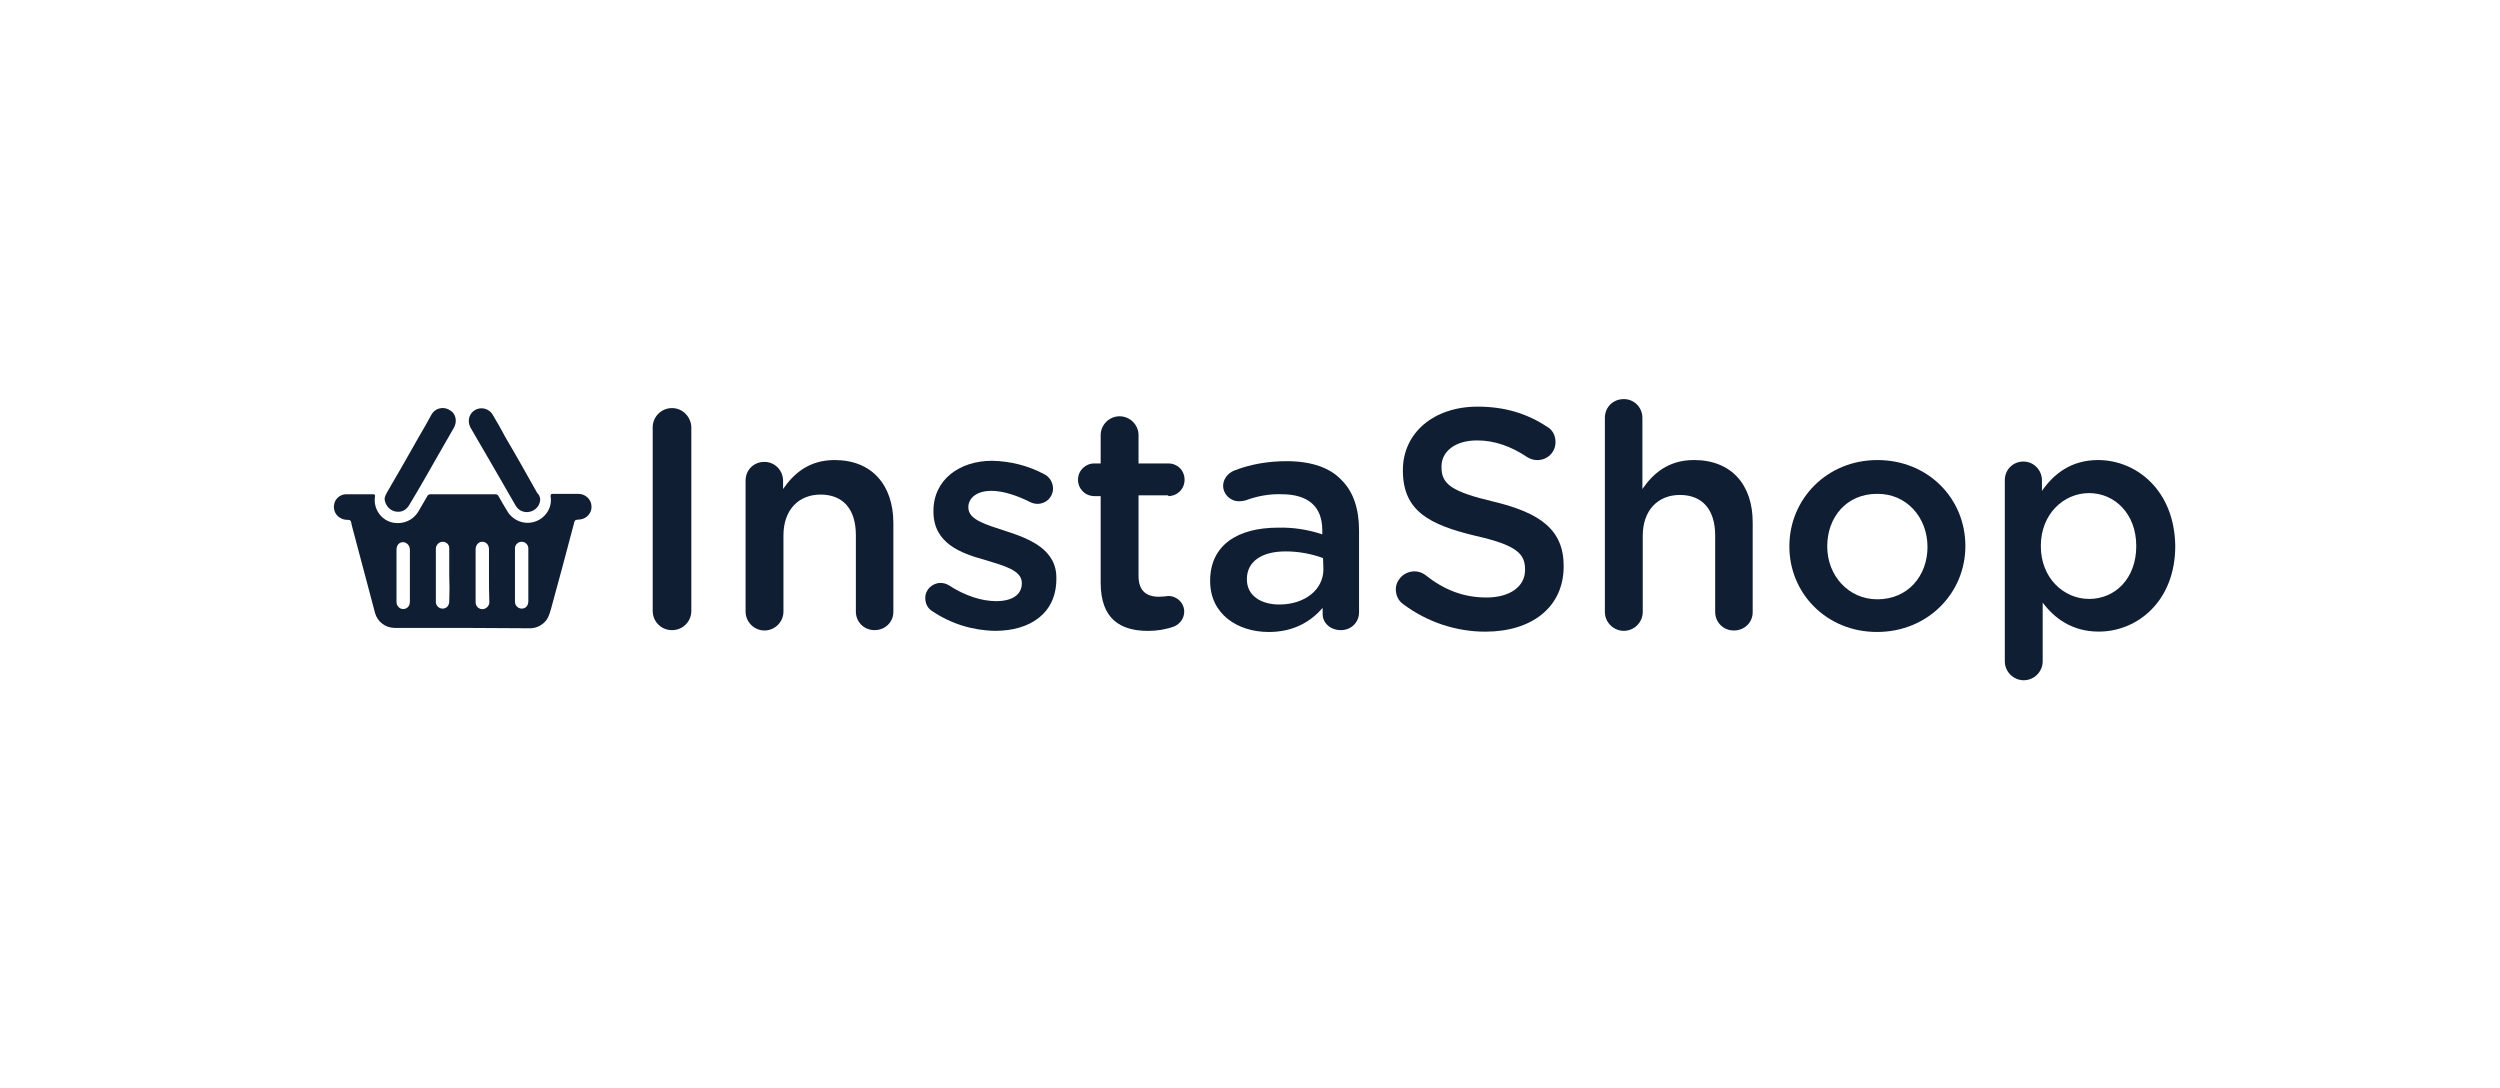 <svg width="147" height="64" viewBox="0 0 147 64" fill="none" xmlns="http://www.w3.org/2000/svg">
<path d="M39.514 23.996C38.903 23.996 38.401 24.477 38.379 25.088V25.11V35.918C38.379 36.551 38.881 37.053 39.514 37.053C40.148 37.053 40.65 36.551 40.65 35.918V25.11C40.628 24.52 40.148 23.996 39.514 23.996Z" fill="#101E34"/>
<path d="M49.08 27.051C47.574 27.051 46.678 27.837 46.045 28.754V28.274C46.045 27.662 45.565 27.16 44.953 27.16C44.953 27.16 44.953 27.16 44.932 27.16C44.32 27.16 43.84 27.64 43.84 28.252V28.274V35.959C43.84 36.571 44.342 37.073 44.953 37.073C45.565 37.073 46.067 36.571 46.067 35.959V31.483C46.067 29.977 46.962 29.081 48.251 29.081C49.583 29.081 50.325 29.955 50.325 31.461V35.959C50.325 36.571 50.805 37.051 51.417 37.051H51.438C52.028 37.051 52.53 36.593 52.53 35.981C52.53 35.981 52.53 35.959 52.53 35.938V30.763C52.53 28.514 51.264 27.051 49.08 27.051Z" fill="#101E34"/>
<path d="M59.123 31.221C57.987 30.849 56.939 30.566 56.939 29.845V29.823C56.939 29.277 57.441 28.862 58.293 28.862C58.97 28.862 59.778 29.124 60.564 29.517C60.695 29.583 60.848 29.627 61.001 29.627C61.503 29.627 61.896 29.255 61.918 28.753V28.731C61.918 28.382 61.721 28.033 61.394 27.88C60.455 27.378 59.407 27.116 58.337 27.094C56.415 27.094 54.887 28.207 54.887 30.041V30.085C54.887 31.941 56.481 32.531 57.922 32.924C59.057 33.273 60.083 33.535 60.083 34.277V34.299C60.083 34.954 59.538 35.347 58.577 35.347C57.703 35.347 56.721 35.02 55.782 34.408C55.629 34.321 55.476 34.277 55.301 34.277C54.821 34.277 54.406 34.67 54.406 35.151C54.406 35.151 54.406 35.151 54.406 35.173C54.406 35.5 54.559 35.784 54.821 35.937C55.913 36.679 57.201 37.072 58.511 37.094C60.542 37.094 62.114 36.09 62.114 34.037C62.158 32.312 60.542 31.679 59.123 31.221Z" fill="#101E34"/>
<path d="M68.693 29.171C69.217 29.171 69.653 28.756 69.653 28.21C69.653 27.664 69.239 27.25 68.693 27.25H66.946V25.59C66.946 24.979 66.444 24.477 65.832 24.477C65.221 24.477 64.719 24.979 64.719 25.59V27.25H64.347C63.823 27.25 63.387 27.664 63.387 28.21C63.387 28.734 63.802 29.171 64.347 29.171H64.719V34.258C64.719 36.398 65.876 37.097 67.513 37.097C68.038 37.097 68.562 37.01 69.042 36.835C69.391 36.682 69.632 36.355 69.632 35.962C69.632 35.459 69.217 35.044 68.693 35.044C68.518 35.066 68.321 35.088 68.147 35.088C67.404 35.088 66.946 34.739 66.946 33.865V29.127H68.693V29.171Z" fill="#101E34"/>
<path d="M75.654 27.117C74.584 27.117 73.514 27.292 72.532 27.685C72.183 27.838 71.92 28.187 71.92 28.558C71.92 29.061 72.335 29.475 72.859 29.475C72.969 29.475 73.1 29.453 73.209 29.432C73.907 29.17 74.628 29.039 75.349 29.061C76.921 29.061 77.75 29.781 77.75 31.178V31.419C76.899 31.135 76.025 31.004 75.152 31.026C72.772 31.026 71.156 32.052 71.156 34.148V34.17C71.156 36.113 72.772 37.161 74.606 37.161C76.091 37.161 77.095 36.528 77.772 35.742V36.113C77.772 36.615 78.209 37.052 78.842 37.052C79.432 37.052 79.912 36.615 79.912 36.004V35.982V31.2C79.912 29.934 79.585 28.908 78.864 28.209C78.209 27.51 77.117 27.117 75.654 27.117ZM77.816 33.471C77.816 34.694 76.702 35.545 75.218 35.545C74.148 35.545 73.318 35.021 73.318 34.082V34.039C73.318 33.034 74.169 32.423 75.589 32.423C76.331 32.423 77.095 32.554 77.794 32.816L77.816 33.471Z" fill="#101E34"/>
<path d="M87.839 29.5C85.35 28.91 84.76 28.474 84.76 27.469V27.425C84.76 26.574 85.524 25.897 86.856 25.897C87.861 25.897 88.821 26.225 89.804 26.88C89.978 26.989 90.175 27.054 90.393 27.054C90.983 27.054 91.463 26.596 91.463 26.006C91.463 26.006 91.463 26.006 91.463 25.984C91.463 25.613 91.289 25.264 90.961 25.089C89.804 24.325 88.494 23.91 86.878 23.91C84.323 23.91 82.489 25.439 82.489 27.644V27.666C82.489 30.046 84.039 30.854 86.769 31.509C89.171 32.054 89.673 32.557 89.673 33.474V33.517C89.673 34.478 88.799 35.133 87.402 35.133C86.004 35.133 84.869 34.653 83.799 33.801C83.319 33.452 82.62 33.561 82.271 34.063C82.14 34.238 82.074 34.434 82.074 34.653C82.074 35.002 82.227 35.33 82.511 35.526C83.908 36.574 85.612 37.142 87.337 37.142C90.044 37.142 91.944 35.723 91.944 33.299V33.277C91.944 31.137 90.546 30.155 87.839 29.5Z" fill="#101E34"/>
<path d="M99.608 27.05C98.101 27.05 97.206 27.836 96.573 28.753V24.561C96.573 23.95 96.07 23.448 95.459 23.469C94.848 23.469 94.367 23.95 94.367 24.561C94.367 24.561 94.367 24.561 94.367 24.583V35.981C94.367 36.592 94.87 37.094 95.481 37.094C96.092 37.094 96.594 36.592 96.594 35.981V31.505C96.594 29.998 97.49 29.103 98.778 29.103C100.11 29.103 100.852 29.976 100.852 31.483V35.981C100.852 36.592 101.333 37.072 101.944 37.072H101.966C102.555 37.072 103.058 36.614 103.058 36.002C103.058 36.002 103.058 35.981 103.058 35.959V30.762C103.079 28.513 101.813 27.05 99.608 27.05Z" fill="#101E34"/>
<path d="M110.39 27.051C107.42 27.051 105.215 29.343 105.215 32.116V32.138C105.215 34.889 107.398 37.16 110.368 37.16C113.359 37.16 115.564 34.868 115.564 32.116V32.095C115.564 29.322 113.381 27.051 110.39 27.051ZM113.337 32.16C113.337 33.841 112.202 35.239 110.39 35.239C108.665 35.239 107.442 33.819 107.442 32.138V32.116C107.442 30.413 108.577 29.038 110.368 29.038C112.115 29.016 113.337 30.435 113.337 32.16Z" fill="#101E34"/>
<path d="M123.363 27.051C121.791 27.051 120.765 27.859 120.067 28.863V28.252C120.067 27.64 119.586 27.138 118.975 27.138C118.363 27.138 117.883 27.619 117.883 28.23V28.252V38.885C117.883 39.496 118.385 39.999 118.996 39.999C119.608 39.999 120.11 39.496 120.11 38.885V35.435C120.787 36.331 121.813 37.138 123.407 37.138C125.699 37.138 127.905 35.326 127.905 32.116V32.095C127.861 28.841 125.634 27.051 123.363 27.051ZM125.612 32.116C125.612 34.016 124.368 35.217 122.84 35.217C121.332 35.217 120.001 33.972 120.001 32.116V32.095C120.001 30.239 121.332 28.994 122.84 28.994C124.346 28.994 125.612 30.217 125.612 32.095V32.116Z" fill="#101E34"/>
<path fill-rule="evenodd" clip-rule="evenodd" d="M27.18 36.921H23.206C22.66 36.921 22.179 36.55 22.048 36.026C21.612 34.367 21.175 32.729 20.738 31.091C20.695 30.96 20.673 30.829 20.651 30.72C20.629 30.611 20.585 30.567 20.454 30.567C20.323 30.567 20.171 30.546 20.061 30.48C19.756 30.349 19.581 30 19.646 29.672C19.69 29.345 19.974 29.083 20.323 29.061C20.498 29.061 20.673 29.061 20.826 29.061C21.175 29.061 21.546 29.061 21.917 29.061C22.026 29.061 22.07 29.083 22.048 29.214C21.939 29.934 22.441 30.633 23.162 30.742C23.73 30.829 24.276 30.589 24.581 30.109C24.778 29.781 24.952 29.476 25.127 29.17C25.149 29.105 25.236 29.061 25.324 29.061C26.59 29.061 27.857 29.061 29.123 29.061C29.188 29.061 29.254 29.083 29.298 29.148C29.472 29.454 29.647 29.76 29.822 30.044C30.149 30.611 30.826 30.873 31.438 30.677C32.071 30.48 32.486 29.847 32.376 29.192C32.376 29.061 32.398 29.039 32.507 29.039C33.01 29.039 33.512 29.039 34.014 29.039C34.407 29.039 34.756 29.345 34.778 29.738C34.822 30.131 34.516 30.502 34.101 30.546C34.101 30.546 34.101 30.546 34.08 30.546C33.796 30.567 33.796 30.567 33.73 30.851C33.293 32.511 32.857 34.148 32.398 35.808C32.311 36.114 32.224 36.419 31.962 36.638C31.743 36.834 31.459 36.943 31.154 36.943L27.18 36.921ZM30.28 33.821C30.28 34.345 30.28 34.869 30.28 35.371C30.28 35.59 30.433 35.764 30.651 35.786H30.673C30.913 35.786 31.066 35.611 31.066 35.349C31.066 34.738 31.066 34.105 31.066 33.493C31.066 33.078 31.066 32.664 31.066 32.249C31.066 32.031 30.892 31.856 30.673 31.856C30.477 31.856 30.302 32.009 30.28 32.205C30.28 32.249 30.28 32.292 30.28 32.336C30.28 32.816 30.28 33.319 30.28 33.821ZM23.315 33.821C23.315 34.345 23.315 34.869 23.315 35.393C23.315 35.611 23.468 35.786 23.664 35.808C23.686 35.808 23.708 35.808 23.752 35.808C23.97 35.786 24.101 35.611 24.101 35.371C24.101 34.345 24.101 33.341 24.101 32.336C24.101 32.074 23.926 31.899 23.708 31.878C23.468 31.878 23.315 32.052 23.315 32.336C23.315 32.795 23.315 33.319 23.315 33.821ZM28.752 33.821C28.752 33.319 28.752 32.795 28.752 32.292C28.752 32.031 28.577 31.856 28.359 31.856C28.119 31.856 27.966 32.074 27.966 32.292C27.966 33.319 27.966 34.345 27.966 35.371C27.966 35.437 27.966 35.502 27.988 35.546C28.053 35.742 28.25 35.852 28.446 35.808C28.642 35.764 28.773 35.59 28.773 35.415C28.752 34.869 28.752 34.345 28.752 33.821ZM26.415 33.821C26.415 33.668 26.415 33.493 26.415 33.341C26.415 32.969 26.415 32.598 26.415 32.227C26.415 32.009 26.241 31.856 26.022 31.856C25.826 31.856 25.651 32.031 25.629 32.227C25.629 32.271 25.629 32.292 25.629 32.336C25.629 33.319 25.629 34.323 25.629 35.306C25.629 35.349 25.629 35.393 25.629 35.437C25.651 35.633 25.826 35.786 26.022 35.786C26.262 35.786 26.415 35.611 26.415 35.349C26.437 34.847 26.437 34.323 26.415 33.821Z" fill="#101E34"/>
<path fill-rule="evenodd" clip-rule="evenodd" d="M22.613 29.323C22.635 29.192 22.679 29.083 22.744 28.974C23.378 27.882 24.011 26.791 24.622 25.699C24.884 25.262 25.124 24.826 25.364 24.389C25.561 24.018 26.02 23.887 26.391 24.083C26.456 24.127 26.544 24.171 26.609 24.236C26.828 24.476 26.871 24.847 26.675 25.175L25.736 26.812C25.19 27.773 24.644 28.734 24.076 29.673C23.88 30.022 23.574 30.153 23.203 30.066C22.875 29.979 22.635 29.673 22.613 29.323Z" fill="#101E34"/>
<path fill-rule="evenodd" clip-rule="evenodd" d="M31.765 29.343C31.765 29.692 31.525 29.998 31.176 30.085C30.848 30.173 30.499 30.041 30.324 29.736C29.451 28.207 28.556 26.679 27.682 25.172C27.398 24.67 27.66 24.103 28.206 24.015C28.512 23.971 28.818 24.124 28.97 24.386C29.232 24.823 29.494 25.282 29.735 25.74C30.368 26.81 30.979 27.902 31.591 28.994C31.7 29.081 31.744 29.212 31.765 29.343Z" fill="#101E34"/>
</svg>
